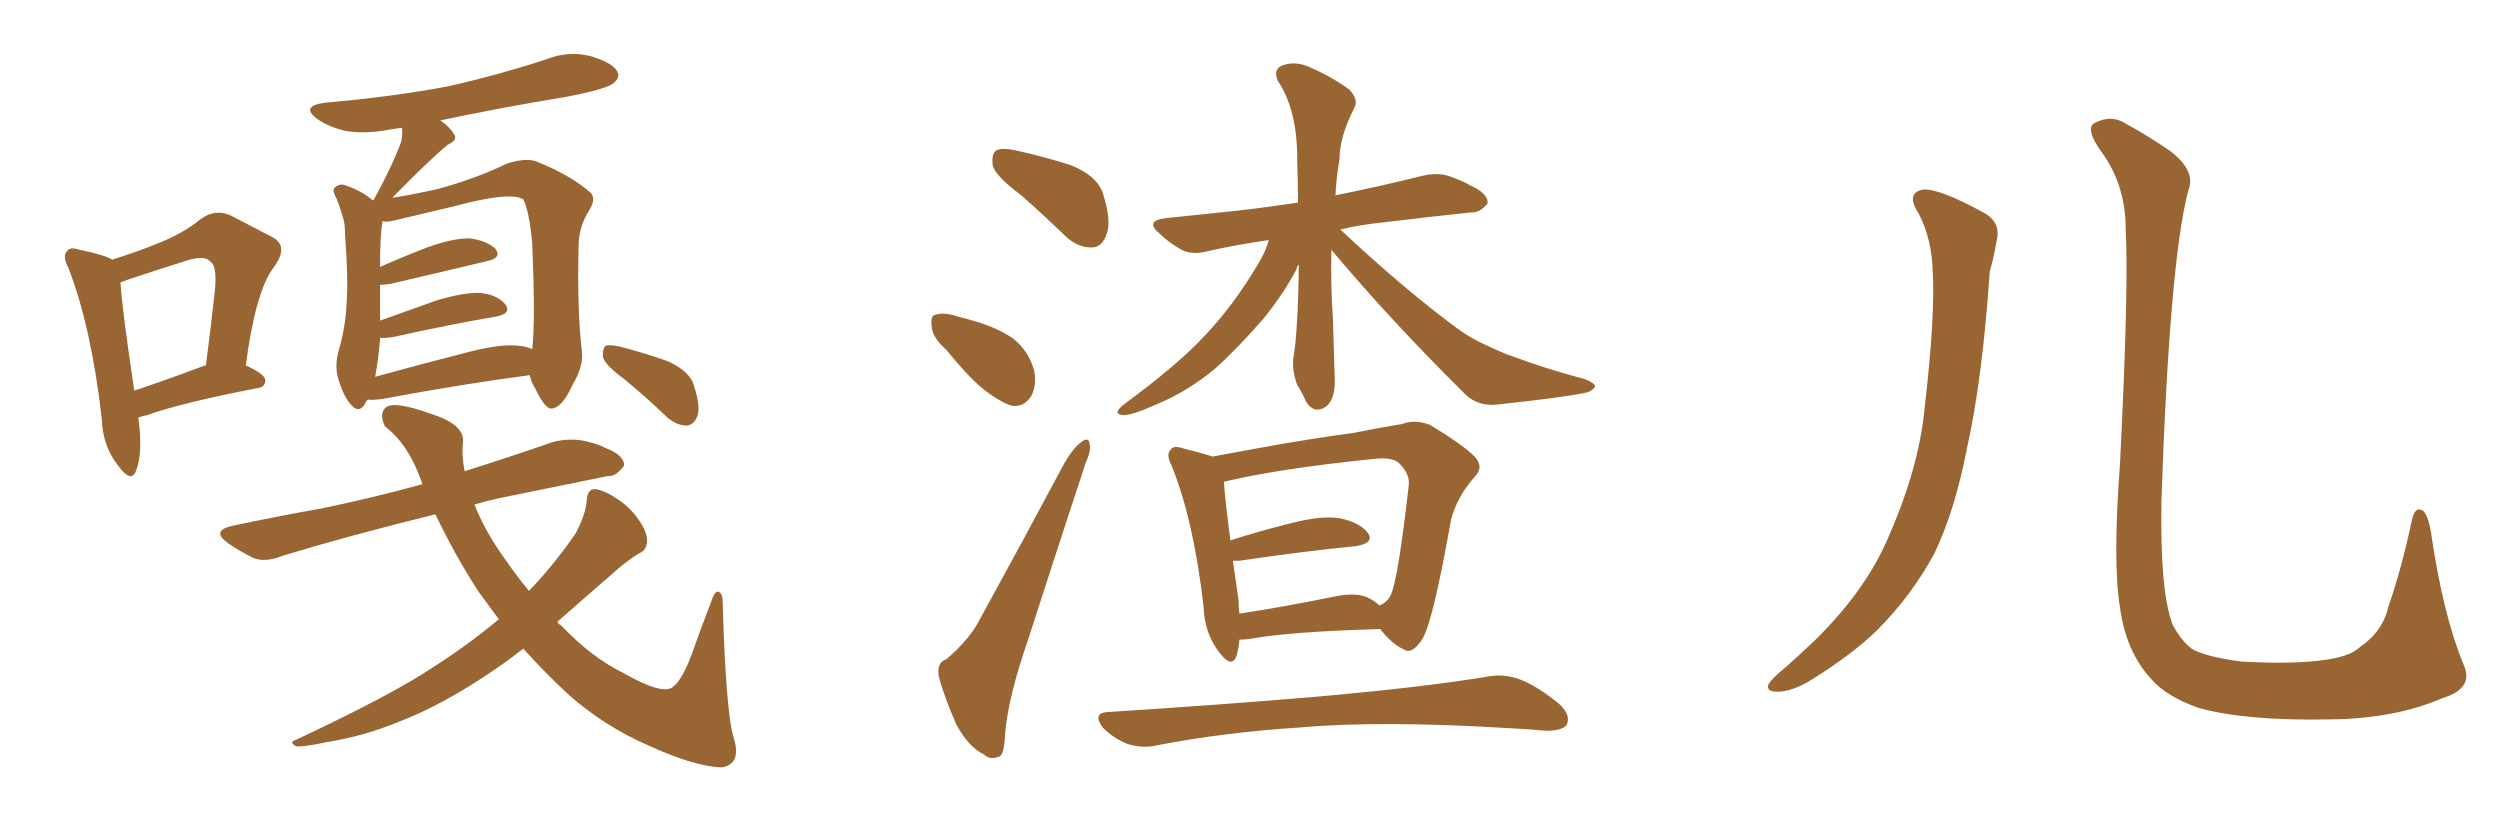 <svg xmlns="http://www.w3.org/2000/svg" xmlns:xlink="http://www.w3.org/1999/xlink" width="450" height="150"><path fill="#996633" padding="10" d="M24.90 75.15L24.90 75.15Q25.78 81.59 24.46 84.81L24.46 84.81Q23.58 87.01 21.24 83.79L21.24 83.79Q18.46 80.27 18.31 75.29L18.31 75.29Q16.41 58.74 12.30 48.19L12.30 48.19Q11.13 46.00 12.16 45.12L12.16 45.12Q12.60 44.38 14.36 44.97L14.36 44.97Q18.75 45.85 20.21 46.73L20.21 46.73Q24.90 45.26 28.42 43.80L28.42 43.80Q32.96 42.04 36.18 39.40L36.18 39.40Q38.82 37.50 41.60 38.82L41.60 38.82Q45.85 41.02 48.63 42.48L48.63 42.48Q52.29 44.09 49.22 48.19L49.22 48.19Q46.00 52.44 44.24 65.77L44.24 65.77Q47.75 67.38 47.75 68.41L47.75 68.41Q47.75 69.73 46.29 69.87L46.29 69.87Q32.67 72.51 26.51 74.71L26.51 74.71Q25.34 75 24.90 75.15ZM36.91 65.77L36.91 65.77Q36.91 65.77 37.06 65.77L37.06 65.77Q37.94 59.03 38.53 53.61L38.53 53.61Q39.26 48.05 37.94 47.17L37.94 47.17Q36.91 45.85 33.69 46.88L33.69 46.88Q29.00 48.34 23.29 50.24L23.29 50.24Q22.12 50.68 21.68 50.83L21.68 50.83Q21.97 55.66 24.17 70.31L24.17 70.31Q29.88 68.41 36.91 65.77ZM66.21 71.92L66.21 71.92Q65.77 72.36 65.63 72.80L65.63 72.80Q64.60 74.41 63.28 72.95L63.28 72.95Q61.82 71.48 60.79 67.82L60.79 67.82Q60.21 65.48 61.08 62.70L61.08 62.70Q62.26 58.45 62.40 54.35L62.40 54.35Q62.70 49.95 62.11 42.33L62.11 42.33Q62.11 39.99 61.67 38.96L61.67 38.96Q61.23 37.35 60.64 35.89L60.64 35.89Q59.91 34.57 60.06 33.98L60.06 33.98Q60.79 33.11 61.82 33.25L61.82 33.25Q64.75 34.13 67.09 36.04L67.09 36.04Q67.24 36.04 67.24 36.04L67.24 36.04Q70.75 29.59 72.22 25.49L72.22 25.49Q72.51 24.02 72.36 23.00L72.36 23.00Q71.19 23.14 70.31 23.29L70.31 23.29Q65.92 24.17 62.26 23.58L62.26 23.58Q59.18 22.85 57.28 21.53L57.28 21.53Q53.76 19.04 58.74 18.46L58.74 18.46Q70.61 17.43 80.71 15.53L80.71 15.53Q89.79 13.48 98.29 10.69L98.29 10.69Q102.25 9.08 106.35 10.11L106.35 10.11Q110.16 11.28 111.04 12.74L111.04 12.74Q111.77 13.92 110.45 14.94L110.45 14.94Q109.42 15.97 101.95 17.43L101.95 17.43Q90.23 19.34 79.25 21.68L79.25 21.68Q80.86 22.71 81.74 24.17L81.74 24.17Q82.47 25.20 80.57 26.07L80.57 26.07Q77.20 28.86 70.61 35.60L70.61 35.60Q74.41 35.01 78.96 33.98L78.96 33.98Q85.84 32.08 91.26 29.44L91.26 29.44Q94.48 28.42 96.39 29.00L96.39 29.00Q102.69 31.49 106.35 34.72L106.35 34.72Q107.37 35.89 105.91 38.09L105.91 38.09Q104.15 41.02 104.15 44.24L104.15 44.24Q103.86 55.81 104.74 63.28L104.74 63.28L104.74 63.28Q105.03 65.92 103.13 69.14L103.13 69.14Q101.22 73.39 99.32 73.54L99.32 73.54Q98.14 73.68 96.39 70.02L96.39 70.02Q95.51 68.55 95.36 67.53L95.36 67.53Q84.08 68.99 68.99 71.78L68.99 71.78Q67.24 72.07 66.21 71.92ZM93.60 62.26L93.60 62.26Q94.78 62.40 95.80 62.84L95.80 62.84Q96.39 57.86 95.80 43.65L95.80 43.65Q95.21 37.79 94.19 35.89L94.19 35.89L94.19 35.89Q91.85 34.42 82.03 37.06L82.03 37.06Q77.20 38.23 70.90 39.70L70.90 39.70Q69.87 39.99 68.85 39.84L68.85 39.84Q68.41 42.19 68.41 48.05L68.41 48.05Q72.36 46.29 76.90 44.53L76.90 44.53Q81.88 42.77 84.67 42.92L84.67 42.92Q87.74 43.36 89.21 44.82L89.21 44.82Q90.38 46.44 87.60 47.02L87.60 47.02Q80.27 48.78 70.17 51.12L70.17 51.12Q68.99 51.27 68.41 51.27L68.41 51.27Q68.41 51.86 68.41 52.44L68.41 52.44Q68.41 54.93 68.41 57.71L68.41 57.71Q73.24 55.96 78.66 54.05L78.66 54.05Q83.64 52.59 86.43 52.73L86.43 52.73Q89.50 53.03 90.97 54.79L90.97 54.79Q92.14 56.40 89.36 56.98L89.36 56.98Q81.45 58.30 70.90 60.64L70.90 60.64Q68.99 60.94 68.41 60.79L68.41 60.79Q68.41 60.94 68.41 61.08L68.41 61.08Q68.12 64.60 67.53 67.82L67.53 67.82Q75.44 65.63 84.67 63.28L84.67 63.28Q90.38 61.82 93.60 62.26ZM89.79 111.47L89.79 111.47Q87.89 108.84 86.13 106.49L86.13 106.49Q82.03 100.20 78.37 92.58L78.37 92.58Q62.84 96.39 50.83 100.05L50.83 100.05Q47.61 101.37 45.41 100.34L45.41 100.34Q43.07 99.17 41.16 97.85L41.16 97.85Q37.79 95.51 41.89 94.63L41.89 94.63Q50.24 92.87 57.71 91.55L57.71 91.55Q66.36 89.79 76.03 87.16L76.03 87.16Q75.88 86.72 75.73 86.28L75.73 86.28Q73.39 79.83 69.29 76.76L69.29 76.76Q68.12 74.27 69.58 73.24L69.58 73.24Q71.19 72.22 77.34 74.41L77.34 74.41Q83.50 76.32 83.35 79.39L83.35 79.39Q83.06 82.03 83.64 84.81L83.64 84.81Q91.55 82.32 99.61 79.54L99.61 79.54Q102.54 78.81 105.32 79.39L105.32 79.39Q107.81 79.98 108.84 80.57L108.84 80.57Q112.35 81.88 112.35 83.79L112.35 83.79Q110.89 85.84 109.42 85.69L109.42 85.69Q100.63 87.45 89.94 89.65L89.94 89.65Q87.30 90.23 85.40 90.82L85.40 90.82Q87.45 95.95 91.11 100.93L91.11 100.93Q93.02 103.71 95.21 106.35L95.21 106.35Q99.61 101.81 103.56 96.09L103.56 96.09Q105.47 92.58 105.62 89.94L105.62 89.94Q105.76 88.04 107.08 88.04L107.08 88.04Q108.69 88.18 111.33 89.94L111.33 89.94Q113.82 91.70 115.28 94.04L115.28 94.04Q116.60 96.09 116.46 97.56L116.46 97.56Q116.31 99.17 114.99 99.61L114.99 99.61Q113.82 100.34 111.91 101.81L111.91 101.81Q105.32 107.52 100.34 111.91L100.34 111.91Q100.49 112.35 100.93 112.50L100.93 112.50Q106.49 118.36 112.21 121.14L112.21 121.14Q117.63 124.22 119.97 124.07L119.97 124.07Q122.17 124.07 124.51 117.77L124.51 117.77Q126.12 113.23 128.03 108.25L128.03 108.25Q128.61 106.49 129.20 106.49L129.20 106.49Q130.08 106.64 130.08 108.40L130.08 108.40Q130.66 128.61 132.13 133.01L132.13 133.01Q133.45 137.55 129.93 138.13L129.93 138.13Q125.10 137.99 117.04 134.33L117.04 134.33Q108.84 130.81 102.25 124.95L102.25 124.95Q97.85 120.85 94.19 116.75L94.19 116.75Q91.41 118.95 89.21 120.41L89.21 120.41Q79.83 126.86 71.78 129.93L71.78 129.93Q65.33 132.57 58.74 133.59L58.74 133.59Q54.79 134.47 53.32 134.33L53.32 134.33Q51.86 133.59 53.32 133.15L53.32 133.15Q70.75 124.95 77.93 120.12L77.93 120.12Q83.94 116.31 89.79 111.47ZM112.21 68.12L112.21 68.12L112.21 68.12Q108.98 65.77 108.54 64.31L108.54 64.31Q108.40 62.84 108.98 62.26L108.98 62.26Q109.72 61.96 111.62 62.40L111.62 62.40Q116.16 63.57 120.26 65.04L120.26 65.04Q124.37 66.94 124.95 69.58L124.95 69.58Q126.12 73.10 125.54 74.85L125.54 74.85Q124.95 76.46 123.63 76.61L123.63 76.61Q121.88 76.61 120.12 75.15L120.12 75.15Q116.16 71.34 112.21 68.12ZM183.84 35.16L183.84 35.16Q179.30 31.79 178.71 29.88L178.71 29.88Q178.42 27.69 179.30 27.10L179.30 27.10Q180.32 26.51 182.96 27.10L182.96 27.10Q188.23 28.27 192.77 29.74L192.77 29.74Q197.46 31.64 198.49 34.72L198.49 34.72Q200.10 39.70 199.22 42.04L199.22 42.04Q198.49 44.38 196.73 44.53L196.73 44.53Q194.09 44.68 191.75 42.48L191.75 42.48Q187.50 38.38 183.84 35.16ZM170.36 62.99L170.36 62.99Q167.87 60.79 167.72 58.89L167.72 58.89Q167.43 56.84 168.31 56.69L168.31 56.69Q169.78 56.10 172.41 56.98L172.41 56.98Q174.17 57.42 175.63 57.86L175.63 57.86Q179.59 59.03 182.37 60.94L182.37 60.94Q185.16 63.13 186.18 66.80L186.18 66.80Q186.62 69.43 185.60 71.34L185.60 71.34Q184.13 73.54 181.79 72.95L181.79 72.95Q179.88 72.22 177.54 70.46L177.54 70.46Q174.76 68.41 170.36 62.99ZM170.36 118.65L170.36 118.65Q174.61 114.99 176.37 111.47L176.37 111.47Q183.54 98.44 191.60 83.35L191.60 83.35Q193.21 80.57 194.68 79.54L194.68 79.54Q196.00 78.52 196.14 79.98L196.14 79.98Q196.44 81.01 195.41 83.35L195.41 83.35Q190.43 98.44 185.01 115.28L185.01 115.28Q181.49 125.39 180.91 132.13L180.91 132.13Q180.76 136.08 179.74 136.23L179.74 136.23Q178.13 136.82 177.10 135.79L177.10 135.79Q174.32 134.47 172.12 130.37L172.12 130.37Q170.07 125.68 169.04 122.02L169.04 122.02Q168.46 119.24 170.36 118.65ZM199.37 128.17L199.37 128.17Q219.87 126.86 237.16 125.39L237.16 125.39Q256.93 123.63 268.07 121.73L268.07 121.73Q271.00 121.29 273.63 122.31L273.63 122.31Q276.71 123.49 280.66 126.71L280.66 126.71Q282.86 128.76 281.98 130.52L281.98 130.52Q281.10 131.54 278.32 131.54L278.32 131.54Q275.39 131.25 272.17 131.10L272.17 131.10Q248.44 129.64 233.79 130.96L233.79 130.96Q220.17 131.84 208.15 134.18L208.15 134.18Q205.66 134.77 202.88 133.89L202.88 133.89Q200.39 132.86 198.49 130.96L198.49 130.96Q196.58 128.32 199.37 128.17ZM223.10 115.14L223.10 115.14Q222.95 116.89 222.51 118.21L222.51 118.21Q221.63 120.41 219.29 117.19L219.29 117.19Q216.80 113.82 216.65 109.28L216.65 109.28Q214.89 93.75 210.94 83.94L210.94 83.94Q209.77 81.74 210.79 80.86L210.79 80.86Q211.23 80.13 212.99 80.71L212.99 80.71Q216.50 81.59 218.26 82.18L218.26 82.18Q222.95 81.30 228.66 80.27L228.66 80.27Q237.01 78.81 243.60 77.93L243.60 77.93Q248.73 76.90 252.39 76.32L252.39 76.32Q254.59 75.44 257.37 76.46L257.37 76.46Q263.23 79.98 265.43 82.18L265.43 82.18Q267.19 84.08 265.43 85.84L265.43 85.84Q262.21 89.50 261.18 93.60L261.18 93.60L261.18 93.60Q257.96 111.77 256.05 114.99L256.05 114.99Q254.15 117.92 252.69 116.89L252.69 116.89Q250.63 116.02 248.44 113.23L248.44 113.23Q232.47 113.67 225 114.99L225 114.99Q223.97 115.14 223.10 115.14ZM247.12 82.62L247.12 82.62Q229.98 84.38 220.31 86.72L220.31 86.72Q220.46 89.65 221.48 97.27L221.48 97.27Q226.46 95.65 232.32 94.19L232.32 94.19Q238.04 92.72 241.26 93.31L241.26 93.31Q244.78 94.04 246.24 95.95L246.24 95.95Q247.41 97.71 244.19 98.29L244.19 98.29Q235.11 99.17 223.10 100.93L223.10 100.93Q222.36 100.93 221.92 100.93L221.92 100.93Q222.36 104.15 222.95 108.11L222.95 108.11Q222.95 109.42 223.10 110.45L223.10 110.45Q230.86 109.28 240.23 107.37L240.23 107.37Q244.48 106.49 246.68 107.81L246.68 107.81Q247.71 108.40 248.29 108.98L248.29 108.98Q249.76 108.40 250.34 107.08L250.34 107.08Q251.66 104.30 253.56 87.45L253.56 87.45Q253.86 85.40 251.95 83.50L251.95 83.50Q250.78 82.18 247.12 82.62ZM241.26 41.31L241.26 41.31L241.26 41.31Q252.98 52.29 262.79 59.47L262.79 59.47Q265.14 61.08 267.48 62.11L267.48 62.11Q270.85 63.72 272.31 64.16L272.31 64.16Q278.17 66.36 285.35 68.26L285.35 68.26Q287.11 68.99 287.11 69.58L287.11 69.58Q286.82 70.17 285.79 70.61L285.79 70.61Q281.98 71.48 269.68 72.80L269.68 72.80Q266.16 73.24 263.82 71.04L263.82 71.04Q250.34 57.71 239.65 44.97L239.65 44.97Q239.50 51.12 239.94 57.71L239.94 57.71Q240.09 62.55 240.23 67.53L240.23 67.53Q240.53 71.78 238.62 73.24L238.62 73.24Q236.57 74.56 235.11 72.36L235.11 72.36Q234.38 70.61 233.50 69.29L233.50 69.29Q232.62 66.94 232.76 64.75L232.76 64.75Q233.64 59.91 233.79 47.61L233.79 47.61Q233.50 47.90 233.35 48.49L233.35 48.49Q231.15 52.73 227.49 57.28L227.49 57.28Q222.66 62.84 218.55 66.50L218.55 66.50Q213.72 70.46 208.45 72.66L208.45 72.66Q203.61 74.85 202.15 74.71L202.15 74.71Q200.10 74.56 202.29 72.80L202.29 72.80Q211.82 65.77 216.36 60.94L216.36 60.94Q221.78 55.37 226.32 47.75L226.32 47.75Q227.93 45.12 228.37 43.21L228.37 43.21Q222.36 44.09 217.82 45.12L217.82 45.12Q214.60 46.00 212.70 44.97L212.70 44.97Q210.35 43.65 208.89 42.19L208.89 42.19Q205.81 39.70 209.91 39.26L209.91 39.26Q216.65 38.53 222.51 37.94L222.51 37.94Q227.78 37.35 233.64 36.47L233.64 36.47Q233.64 32.96 233.50 29.30L233.50 29.30Q233.64 19.92 229.98 14.50L229.98 14.50Q229.10 12.30 231.01 11.72L231.01 11.72Q233.20 10.99 235.55 12.01L235.55 12.01Q239.65 13.77 242.87 16.11L242.87 16.11Q244.63 18.02 243.75 19.48L243.75 19.48Q241.11 24.61 241.11 28.71L241.11 28.71Q240.53 31.93 240.38 35.16L240.38 35.16Q248.44 33.54 256.05 31.64L256.05 31.64Q259.13 30.91 261.47 31.93L261.47 31.93Q263.82 32.81 264.70 33.40L264.70 33.40Q267.92 34.86 267.77 36.62L267.77 36.62Q266.31 38.38 264.84 38.23L264.84 38.23Q257.81 38.96 249.32 39.99L249.32 39.99Q244.92 40.43 241.26 41.31ZM345.41 38.53L345.41 38.53Q342.92 34.72 346.14 34.13L346.14 34.13Q348.93 33.84 356.98 38.23L356.98 38.23Q360.35 39.99 359.33 43.65L359.33 43.65Q359.03 45.70 358.15 48.93L358.15 48.93Q356.84 68.26 354.05 80.71L354.05 80.71Q351.86 91.99 348.19 99.61L348.19 99.61Q344.09 107.23 337.79 113.53L337.79 113.53Q333.40 117.77 326.37 122.17L326.37 122.17Q322.71 124.51 319.92 124.51L319.92 124.51Q317.87 124.51 318.31 123.19L318.31 123.19Q319.04 122.02 321.39 120.12L321.39 120.12Q323.88 117.92 326.66 115.28L326.66 115.28Q335.30 106.79 339.40 97.85L339.40 97.85Q345.41 84.52 346.44 73.39L346.44 73.39Q348.34 56.98 347.90 49.07L347.90 49.07Q347.75 43.07 345.41 38.53ZM443.41 119.53L443.41 119.53L443.41 119.53Q445.46 123.93 439.60 125.68L439.60 125.68Q431.10 129.35 419.53 129.49L419.53 129.49Q404.30 129.79 395.80 127.44L395.80 127.44Q389.94 125.39 387.16 122.17L387.16 122.17Q382.62 117.19 381.59 109.28L381.59 109.28Q380.27 101.37 381.59 83.64L381.59 83.64Q383.20 51.71 382.62 41.16L382.62 41.16Q382.62 33.54 378.52 27.69L378.52 27.69Q375.15 23.14 377.05 22.12L377.05 22.12Q380.13 20.51 382.91 22.41L382.91 22.41Q386.43 24.32 390.53 27.10L390.53 27.10Q395.36 30.76 393.90 34.28L393.90 34.28Q390.53 46.88 389.06 90.09L389.06 90.09Q388.77 106.64 391.11 112.50L391.11 112.50Q392.58 115.28 394.48 116.75L394.48 116.75Q396.83 118.21 403.56 119.09L403.56 119.09Q411.77 119.53 417.19 118.95L417.19 118.95Q422.90 118.36 424.80 116.46L424.80 116.46Q428.91 113.67 429.93 109.13L429.93 109.13Q432.28 102.39 434.18 93.46L434.18 93.46Q434.77 90.97 436.23 91.99L436.23 91.99Q437.11 93.02 437.55 95.65L437.55 95.65Q439.75 110.74 443.41 119.53Z"/></svg>